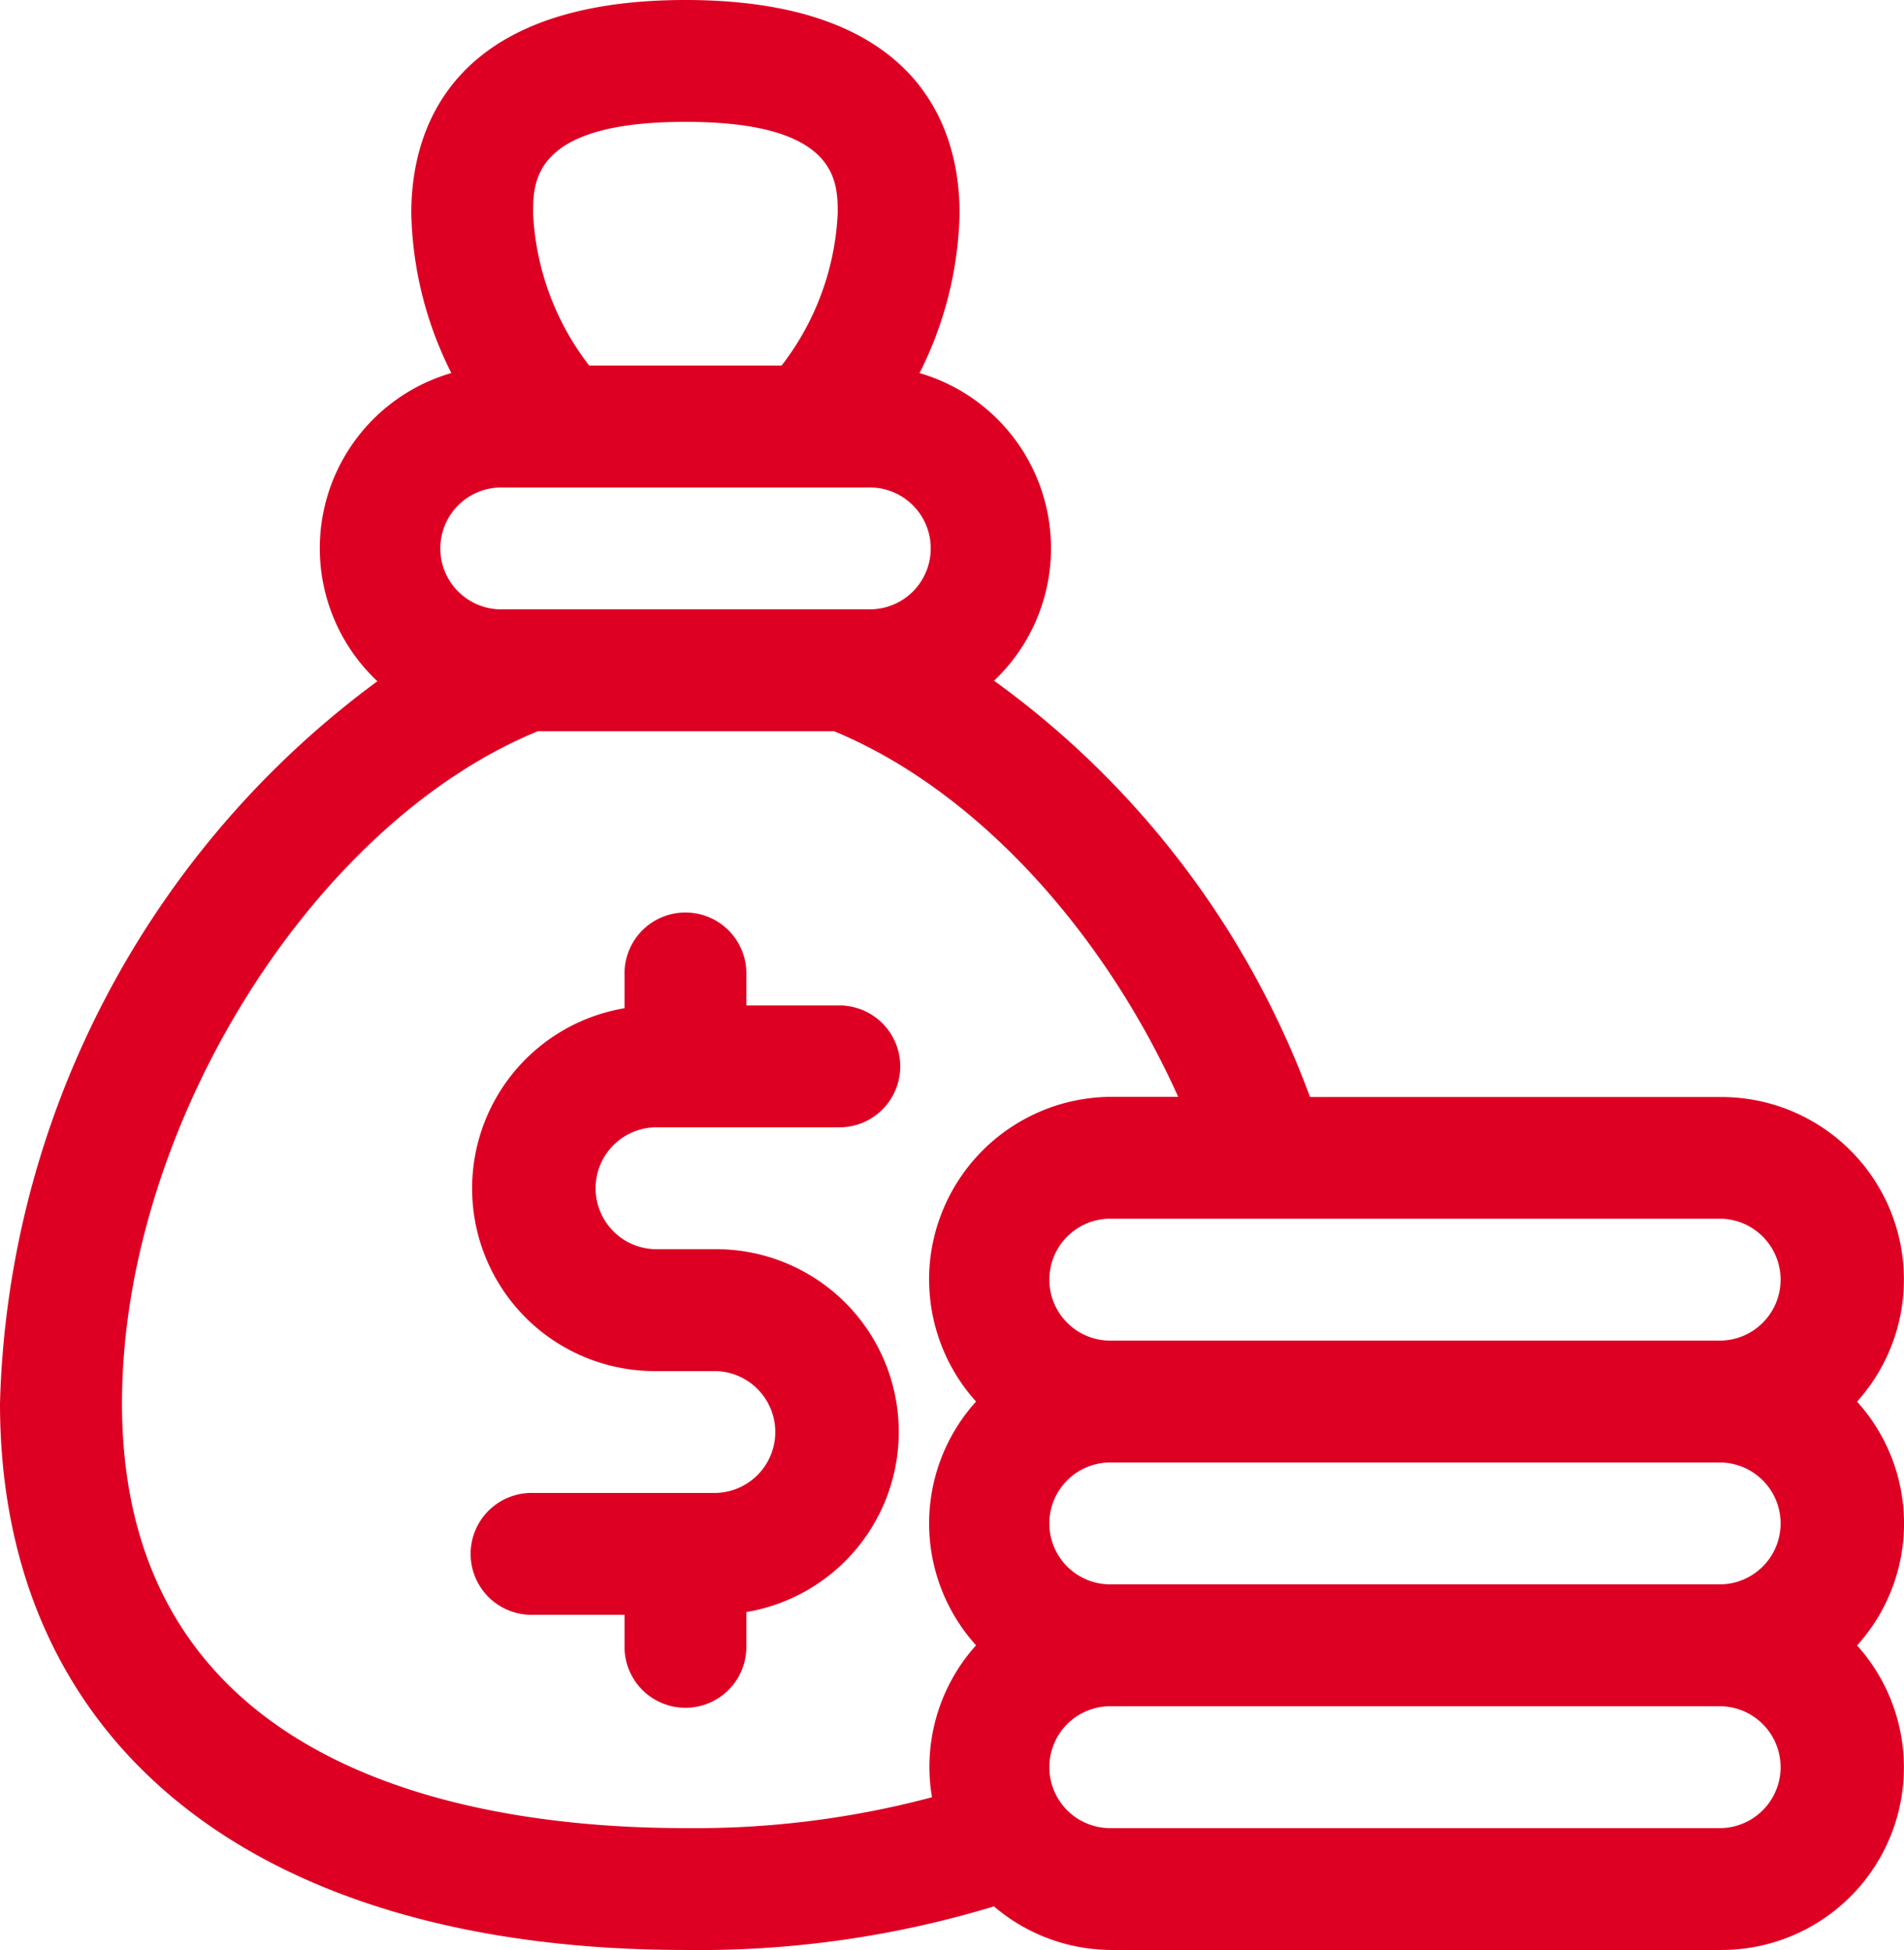 <svg xmlns="http://www.w3.org/2000/svg" id="prefix__budget_1_" width="47.521" height="48.664" data-name="budget (1)" viewBox="0 0 47.521 48.664">
    <defs>
        <style>
            .prefix__cls-1{fill:#de0023}
        </style>
    </defs>
    <path id="prefix__Path_2688" d="M20.812 35.322h4.562a1.521 1.521 0 1 0 0-3.041h-2.281v-.76a1.521 1.521 0 1 0-3.041 0v.829a4.559 4.559 0 0 0 .76 9.055h1.521a1.521 1.521 0 0 1 0 3.041h-4.562a1.521 1.521 0 1 0 0 3.041h2.281v.76a1.521 1.521 0 1 0 3.041 0v-.829a4.559 4.559 0 0 0-.76-9.055h-1.521a1.521 1.521 0 0 1 0-3.041z" class="prefix__cls-1" data-name="Path 2688" transform="translate(-4.465 -7.19)"/>
    <path id="prefix__Path_2689" d="M47.1 34.976a4.554 4.554 0 0 0-3.391-7.6H33.446a22.348 22.348 0 0 0-7.886-10.389A4.553 4.553 0 0 0 23.7 9.31a9.246 9.246 0 0 0 1-3.987C24.7 3.335 23.812 0 17.858 0s-6.843 3.335-6.843 5.322a9.246 9.246 0 0 0 1 3.987A4.552 4.552 0 0 0 10.169 17 23.143 23.143 0 0 0 .75 35.021c0 8.541 6.4 13.64 17.108 13.64a25.366 25.366 0 0 0 7.7-1.088 4.539 4.539 0 0 0 2.95 1.088h15.201a4.554 4.554 0 0 0 3.391-7.6 4.534 4.534 0 0 0 0-6.083zM17.858 3.041c3.8 0 3.8 1.484 3.8 2.281a6.719 6.719 0 0 1-1.4 3.8h-4.803a6.719 6.719 0 0 1-1.4-3.8c.001-.797.001-2.281 3.803-2.281zM13.3 12.165h9.12a1.521 1.521 0 1 1 0 3.041H13.3a1.521 1.521 0 1 1 0-3.041zm10.64 19.769a4.538 4.538 0 0 0 1.171 3.041 4.534 4.534 0 0 0 0 6.083 4.534 4.534 0 0 0-1.1 3.792 22.992 22.992 0 0 1-6.15.77c-5.253 0-14.066-1.377-14.066-10.6 0-6.853 4.731-14.457 10.379-16.773h7.392c3.463 1.429 6.675 4.876 8.59 9.124H28.5a4.567 4.567 0 0 0-4.562 4.562zM43.709 45.62H28.5a1.521 1.521 0 1 1 0-3.041h15.209a1.521 1.521 0 0 1 0 3.041zm0-6.083H28.5a1.521 1.521 0 1 1 0-3.041h15.209a1.521 1.521 0 0 1 0 3.041zm0-6.083H28.5a1.521 1.521 0 1 1 0-3.041h15.209a1.521 1.521 0 0 1 0 3.041z" class="prefix__cls-1" data-name="Path 2689" transform="translate(-.75)"/>
</svg>
